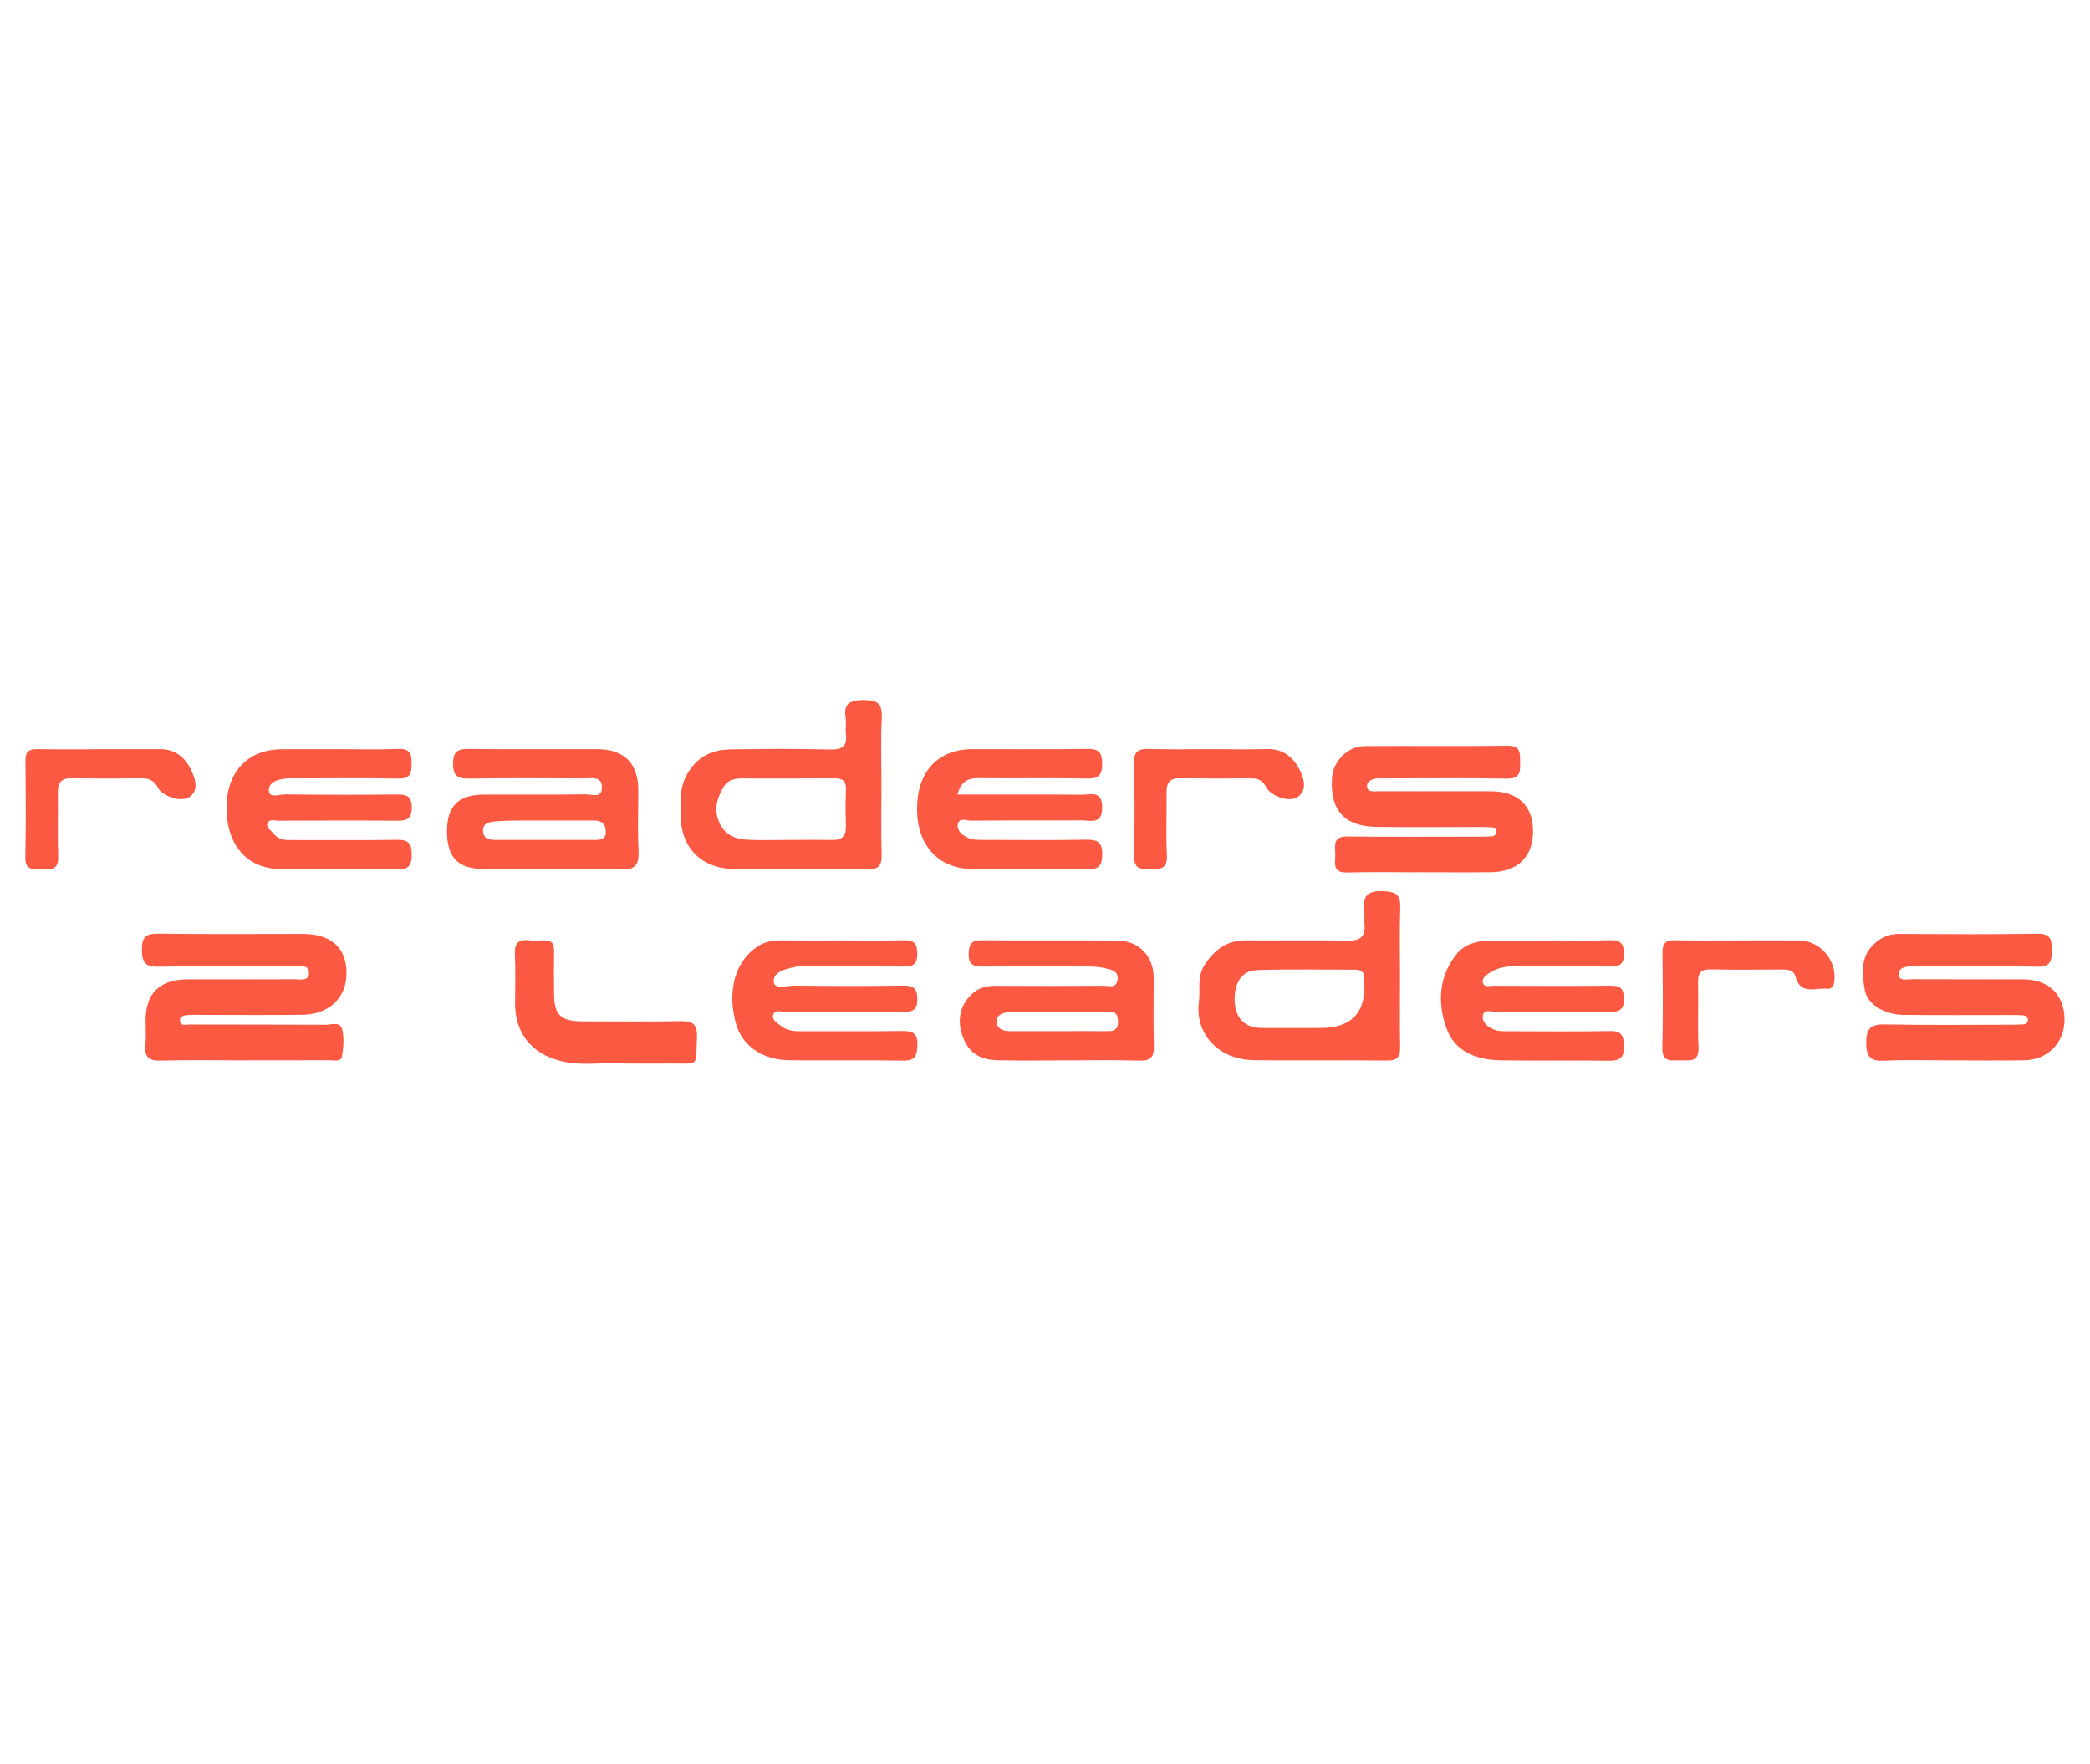 <?xml version="1.0" encoding="UTF-8"?>
<svg id="Layer_1" xmlns="http://www.w3.org/2000/svg" viewBox="0 0 410 346">
  <defs>
    <style>
      .cls-1 {
        fill: #fc5942;
      }
    </style>
  </defs>
  <path class="cls-1" d="M48.04,208.01c-5.5,0-11.01-.11-16.51.05-2.44.07-3.23-.78-3-3.1.16-1.57.03-3.17.03-4.76,0-5.35,2.76-8.07,8.22-8.08,6.99-.01,13.97.01,20.96-.02,1.1,0,2.81.4,2.88-1.12.09-1.85-1.75-1.39-2.91-1.39-8.89-.03-17.79-.12-26.67.04-2.61.05-3.16-.87-3.2-3.28-.04-2.55.79-3.23,3.27-3.2,9.42.13,18.84.05,28.26.05,5.5,0,8.5,2.62,8.61,7.49.11,4.9-3.31,8.31-8.63,8.38-6.67.09-13.34.02-20.01.02-.74,0-1.48-.03-2.22.02-.83.05-1.93.06-1.8,1.22.11,1.01,1.19.65,1.85.65,8.89.03,17.78,0,26.67.05,1.15,0,2.92-.7,3.29.92.39,1.69.27,3.6-.06,5.33-.21,1.09-1.62.69-2.52.7-5.5.03-11.01.01-16.51.01Z"/>
  <path class="cls-1" d="M382.8,208.01c-4.34,0-8.7-.15-13.03.06-2.71.13-3.65-.56-3.67-3.47-.02-3.05,1.02-3.7,3.83-3.64,8.26.17,16.53.06,24.79.06.74,0,1.48-.03,2.22-.07.47-.03.81-.3.86-.77.07-.66-.35-.96-.94-1-.84-.06-1.69-.06-2.54-.06-6.99,0-13.99.05-20.98-.03-3.64-.04-7.01-2.06-7.5-4.79-.61-3.43-.99-6.99,2.35-9.6,1.33-1.04,2.7-1.51,4.38-1.5,9.01.04,18.01.11,27.02-.04,2.58-.04,2.95,1.03,2.93,3.21-.02,2.1-.22,3.32-2.87,3.26-7.52-.17-15.04-.06-22.57-.06-.64,0-1.27.01-1.91,0-1.23-.02-2.72.19-2.7,1.54.02,1.44,1.61.98,2.57.98,7.31.04,14.62,0,21.93.03,4.92.01,8,3.03,8.03,7.8.03,4.6-3.2,7.99-7.9,8.07-4.77.09-9.54.02-14.3.02Z"/>
  <path class="cls-1" d="M278.6,171.12c-4.77,0-9.54-.1-14.3.04-3.1.09-2.29-2.05-2.35-3.69-.06-1.65-.46-3.42,2.34-3.38,8.58.11,17.16.04,25.74.04.85,0,1.7,0,2.54-.06.58-.04,1.02-.34.95-1-.05-.47-.38-.75-.85-.77-.74-.05-1.48-.07-2.22-.07-6.78,0-13.56.06-20.34-.02-6.38-.07-9.23-3.25-8.81-9.61.22-3.31,3.07-6.22,6.44-6.24,9.32-.07,18.65.05,27.97-.07,2.69-.04,2.46,1.52,2.5,3.27.04,1.87,0,3.23-2.59,3.18-7.63-.14-15.25-.05-22.88-.05-.74,0-1.48,0-2.22,0-1.15.01-2.4.41-2.34,1.6.06,1.21,1.45.92,2.35.92,7.31.02,14.62,0,21.93.01,5.32,0,8.25,2.8,8.28,7.83.03,4.94-2.99,7.98-8.14,8.05-4.66.06-9.32.01-13.98.01Z"/>
  <path class="cls-1" d="M66.08,146.96c4.03,0,8.06.11,12.08-.04,2.27-.09,2.61.98,2.59,2.88-.02,1.84-.21,2.97-2.54,2.93-6.57-.13-13.14-.04-19.71-.04-.74,0-1.49-.04-2.22.02-1.66.13-3.64.62-3.53,2.42.09,1.52,2.09.69,3.18.7,7.31.09,14.62.09,21.93.02,1.89-.02,2.92.29,2.92,2.56,0,2.24-.98,2.6-2.89,2.59-7.73-.07-15.47-.04-23.21-.01-.78,0-1.91-.44-2.23.61-.27.91.82,1.35,1.32,2,.98,1.27,2.36,1.2,3.76,1.19,6.78-.02,13.56.07,20.34-.05,2.25-.04,2.9.71,2.9,2.91,0,2.2-.67,2.94-2.91,2.9-7.63-.12-15.26.04-22.89-.07-6.61-.1-10.54-4.74-10.52-12.1.02-6.98,4.18-11.37,10.81-11.4,3.6-.01,7.21,0,10.81,0Z"/>
  <path class="cls-1" d="M187.82,155.86c8.36,0,16.41-.03,24.45.03,1.69.01,3.91-.91,3.95,2.43.05,3.53-2.3,2.59-4.1,2.6-7.2.06-14.41,0-21.61.06-.92,0-2.43-.7-2.63.81-.15,1.17.87,2.04,2.04,2.57,1.02.46,2.07.39,3.12.4,6.68,0,13.35.09,20.02-.04,2.27-.04,3.22.48,3.17,2.97-.04,2.28-.82,2.87-2.98,2.84-7.52-.11-15.05.02-22.57-.06-6.66-.06-10.81-4.7-10.78-11.85.03-7.27,4.1-11.65,10.87-11.66,7.52-.01,15.05.07,22.57-.05,2.28-.04,2.87.77,2.88,2.93.01,2.24-.72,2.92-2.93,2.88-7.1-.12-14.2,0-21.3-.07-2.06-.02-3.47.58-4.16,3.21Z"/>
  <path class="cls-1" d="M164.99,184.48c4.13,0,8.26.08,12.39-.03,1.96-.05,2.57.66,2.57,2.58,0,1.91-.61,2.61-2.57,2.58-6.25-.09-12.5-.04-18.75-.03-.85,0-1.72-.11-2.53.07-1.86.41-4.45.92-4.32,2.94.11,1.6,2.68.73,4.13.75,7.09.1,14.19.11,21.29,0,2.07-.03,2.77.62,2.76,2.72,0,2.07-.92,2.45-2.71,2.44-7.73-.06-15.46-.04-23.19,0-.85,0-2.19-.56-2.42.72-.17.94.96,1.56,1.71,2.13,1.15.88,2.52.96,3.92.95,6.57-.03,13.13.05,19.7-.05,2.11-.03,3.06.46,3,2.8-.06,2.06-.43,3.05-2.8,3.01-7.41-.13-14.83,0-22.24-.07-5.48-.06-9.39-2.85-10.6-7.34-1.72-6.37-.07-12.2,4.37-15.04,1.34-.86,2.91-1.16,4.54-1.14,3.92.05,7.84.02,11.76.02Z"/>
  <path class="cls-1" d="M304.06,184.48c3.92,0,7.84.09,11.75-.04,2.06-.07,2.78.6,2.77,2.71-.01,2.06-.9,2.47-2.7,2.45-6.25-.07-12.5,0-18.74-.04-1.74-.01-3.38.28-4.83,1.22-.68.44-1.62,1.06-1.42,1.93.25,1.1,1.41.66,2.18.66,7.62.03,15.25.06,22.87-.01,1.88-.02,2.61.52,2.64,2.51.04,2.18-.85,2.67-2.83,2.64-7.41-.09-14.83-.06-22.24,0-.91,0-2.43-.7-2.63.82-.15,1.17.87,2.04,2.04,2.57,1.02.46,2.07.39,3.12.4,6.57,0,13.13.09,19.7-.04,2.31-.05,2.82.83,2.85,2.96.03,2.26-.77,2.89-2.95,2.86-7.09-.11-14.19.05-21.28-.08-4.72-.09-9-1.65-10.66-6.44-1.72-4.97-1.44-10.06,2.05-14.41,1.61-2.01,4.05-2.6,6.56-2.63,3.92-.04,7.84-.01,11.75-.01Z"/>
  <path class="cls-1" d="M122.67,208.64c-3.74-.39-8.3.61-12.8-.54-5.6-1.43-8.81-5.42-8.82-11.15,0-3.28.11-6.56-.04-9.84-.09-2.14.76-2.87,2.78-2.66.94.1,1.9.06,2.85.01,1.5-.08,2.08.6,2.05,2.08-.05,2.75-.02,5.5,0,8.25.02,4.37,1.24,5.56,5.7,5.57,6.35.01,12.7.09,19.04-.04,2.4-.05,3.4.51,3.29,3.15-.24,5.97.51,5.1-5.03,5.16-2.75.03-5.5,0-9.02,0Z"/>
  <path class="cls-1" d="M341.22,184.48c3.91,0,7.82-.04,11.74,0,4.06.05,7.31,3.81,6.9,7.84-.1.97-.36,1.74-1.45,1.64-2.28-.22-5.22,1.3-6.21-2.43-.37-1.38-1.71-1.35-2.91-1.34-4.55.01-9.09.08-13.64-.03-1.97-.05-2.58.68-2.53,2.59.1,4.23-.11,8.46.08,12.68.14,2.93-1.67,2.62-3.49,2.57-1.71-.05-3.67.58-3.6-2.45.15-6.23.09-12.48.02-18.71-.02-1.79.63-2.42,2.41-2.39,4.23.08,8.46.03,12.69.03Z"/>
  <path class="cls-1" d="M237.16,146.96c3.81,0,7.61.08,11.42-.02,3.2-.08,5.2,1.66,6.46,4.25.8,1.64,1.39,3.79-.42,5.13-1.61,1.18-5.31-.15-6.21-1.88-.59-1.13-1.45-1.75-2.77-1.75-4.76.02-9.52.03-14.27-.01-1.98-.02-2.54,1.01-2.52,2.79.05,4.12-.14,8.25.07,12.37.14,2.83-1.51,2.63-3.4,2.69-2.01.07-3.12-.29-3.06-2.72.15-6.02.14-12.05,0-18.08-.06-2.33.85-2.88,2.97-2.81,3.91.13,7.82.04,11.73.04Z"/>
  <path class="cls-1" d="M19.34,146.96c4.02,0,8.04.02,12.05,0,3.2-.02,5.14,1.86,6.29,4.49.67,1.53,1.29,3.61-.49,4.87-1.64,1.16-5.36-.11-6.24-1.85-.64-1.28-1.64-1.8-3.07-1.79-4.65.04-9.3.05-13.96,0-1.96-.02-2.58.95-2.56,2.76.05,4.23-.09,8.46.05,12.69.08,2.44-1.33,2.46-3.04,2.38-1.63-.07-3.45.48-3.4-2.33.13-6.34.08-12.69.02-19.03-.02-1.68.68-2.21,2.27-2.19,4.02.06,8.03.02,12.05.02Z"/>
  <path class="cls-1" d="M271.56,174.82c-3.35-.16-4.41,1.01-3.92,4.13.11.72-.05,1.48.03,2.22.26,2.45-.74,3.4-3.26,3.35-6.66-.12-13.32-.01-19.99-.05-3.8-.02-6.29,1.9-8.21,4.99-1.4,2.26-.71,4.73-1.02,7.1-.77,5.85,3.39,11.34,10.93,11.42,8.67.1,17.34-.02,26.01.06,1.96.02,2.58-.67,2.54-2.58-.1-4.65-.03-9.31-.03-13.96,0-4.44-.11-8.89.05-13.32.09-2.4-.53-3.22-3.13-3.35ZM259.06,201.65c-.95,0-1.9,0-2.85,0-2.96,0-5.91.02-8.87,0-3.09-.03-4.96-1.93-5.12-5.12-.18-3.61,1.35-6.14,4.34-6.23,6.43-.21,12.88-.07,19.31-.08,1.15,0,1.79.48,1.76,1.69,0,.21,0,.42.01.63q.54,9.12-8.59,9.12Z"/>
  <path class="cls-1" d="M125.27,166.77c-.21-3.91-.05-7.84-.05-11.76,0-5.22-2.75-8.02-7.96-8.04-8.37-.03-16.74.05-25.12-.05-2.16-.02-3.27.29-3.26,2.89,0,2.55,1.03,2.95,3.23,2.92,7.52-.11,15.05-.06,22.57-.03,1.4,0,3.39-.48,3.4,1.74.01,2.26-2.02,1.36-3.18,1.38-6.68.09-13.35.02-20.03.05-4.96.03-7.17,2.27-7.18,7.18,0,5.17,2.14,7.4,7.24,7.43,4.45.03,8.9,0,13.35,0,4.45,0,8.91-.21,13.35.07,3.09.19,3.78-.99,3.63-3.79ZM116.53,164.77c-3.27-.01-6.55,0-9.82,0-3.06,0-6.13,0-9.19,0-1.32,0-2.69-.02-2.75-1.81-.05-1.69,1.56-1.75,2.5-1.83,2.83-.24,5.69-.16,8.54-.17,3.59-.01,7.18,0,10.77,0,1.38,0,2.18.58,2.25,2.05.08,1.75-1.07,1.76-2.31,1.76Z"/>
  <path class="cls-1" d="M169.46,137.32c-2.68.04-4.02.6-3.57,3.52.16,1.03-.09,2.13.05,3.17.31,2.44-.76,3.05-3.07,3.01-6.55-.14-13.11-.14-19.66-.01-3.81.07-6.77,1.64-8.64,5.29-1.25,2.45-1.06,4.91-1.06,7.41,0,6.57,4,10.7,10.62,10.77,8.67.09,17.34-.05,26.01.07,2.31.03,2.88-.83,2.82-2.96-.13-4.54-.04-9.09-.04-13.64,0-4.33-.16-8.68.06-13,.14-2.77-.65-3.66-3.51-3.61ZM165.93,162.1c.05,1.86-.73,2.72-2.63,2.68-2.85-.06-5.7-.02-8.55-.01-2.64,0-5.28.08-7.91-.02-2.41-.1-4.53-.83-5.68-3.26-1.22-2.59-.51-4.97.83-7.2.76-1.26,2.15-1.6,3.6-1.59,6.02,0,12.03.03,18.05-.02,1.56-.01,2.36.44,2.3,2.15-.09,2.42-.07,4.86,0,7.28Z"/>
  <path class="cls-1" d="M226.36,205.11c-.13-4.44-.02-8.89-.04-13.34-.02-4.19-2.86-7.22-7.11-7.26-8.89-.09-17.79.02-26.68-.06-2.03-.02-2.47.82-2.5,2.65-.03,2,.76,2.53,2.64,2.51,6.88-.08,13.77-.05,20.65-.02,1.15,0,2.33.08,3.44.34,1.19.28,2.73.5,2.47,2.29-.26,1.78-1.79,1.14-2.82,1.15-6.99.05-13.98.05-20.97.01-1.65,0-3.13.24-4.44,1.33-2.47,2.05-3.32,5.03-2.28,8.23,1.11,3.38,3.2,4.97,7.15,5.05,4.66.1,9.32.02,13.98.02,4.55,0,9.11-.11,13.66.05,2.28.08,2.92-.77,2.85-2.94ZM217.54,202.28c-3.27-.03-6.54,0-9.81,0-3.16,0-6.33,0-9.49,0-1.38,0-2.75-.42-2.76-1.92,0-1.37,1.53-1.78,2.6-1.8,6.54-.1,13.07-.06,19.61-.08,1.25,0,1.6.69,1.63,1.81.03,1.27-.38,2-1.78,1.99Z"/>
</svg>